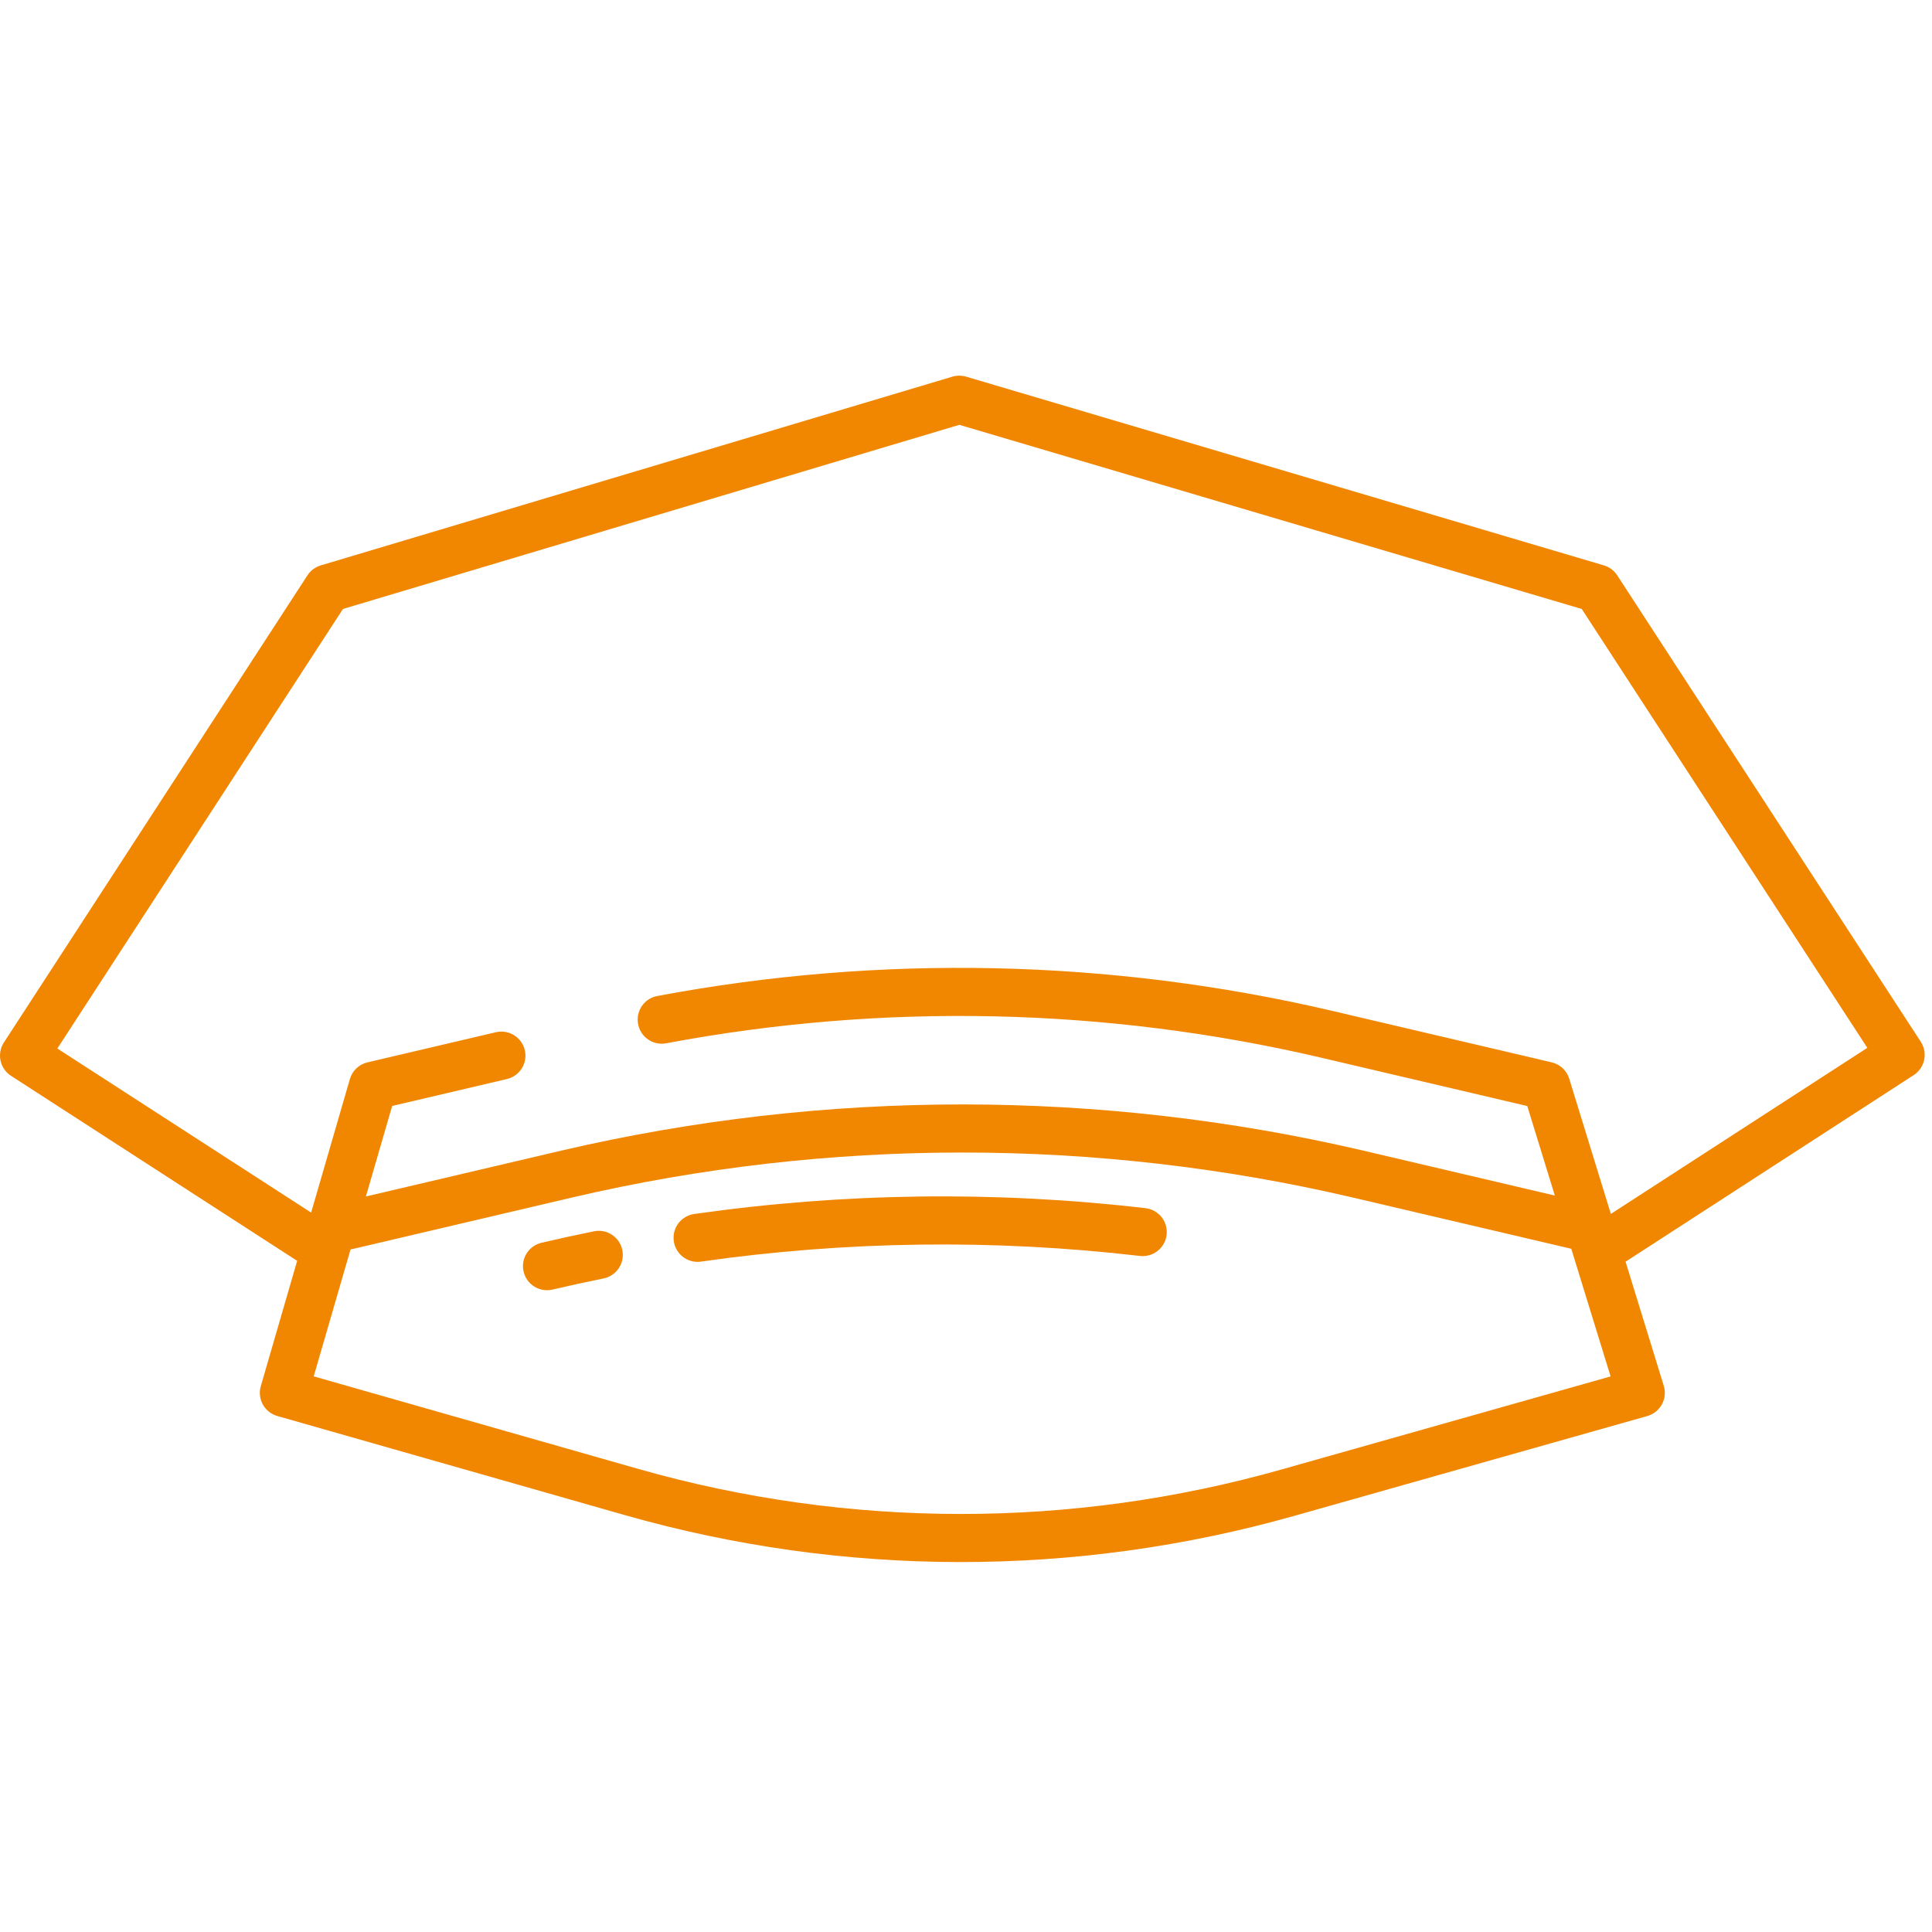 <?xml version="1.0" encoding="UTF-8"?>
<svg width="72px" height="72px" viewBox="0 0 72 72" version="1.1" xmlns="http://www.w3.org/2000/svg" xmlns:xlink="http://www.w3.org/1999/xlink">
    <!-- Generator: Sketch 61.2 (89653) - https://sketch.com -->
    <title>Artboard</title>
    <desc>Created with Sketch.</desc>
    <g id="Artboard" stroke="none" stroke-width="1" fill="none" fill-rule="evenodd">
        <g id="Group-8-Copy" transform="translate(0, 14)" fill="#F18700" fill-rule="nonzero">
            <path d="M42.683,31.024 C37.093,30.374 31.443,30.447 25.872,31.242 C25.406,31.308 25.07,31.723 25.104,32.192 C25.137,32.662 25.527,33.026 25.998,33.026 C26.041,33.026 26.083,33.022 26.126,33.016 C31.544,32.243 37.039,32.172 42.475,32.805 C42.795,32.845 43.111,32.71 43.304,32.452 C43.497,32.195 43.537,31.853 43.409,31.558 C43.28,31.262 43.003,31.059 42.683,31.024 L42.683,31.024 Z" id="Path"></path>
            <path d="M22.136,31.887 C21.485,32.019 20.827,32.162 20.181,32.314 C19.699,32.427 19.4,32.909 19.513,33.391 C19.626,33.873 20.109,34.172 20.591,34.059 C21.218,33.912 21.858,33.772 22.492,33.644 C22.977,33.546 23.291,33.073 23.192,32.588 C23.094,32.102 22.621,31.789 22.136,31.887 L22.136,31.887 Z" id="Path"></path>
            <path d="M71.583,24.825 L60.269,7.441 C60.153,7.262 59.977,7.131 59.772,7.07 L36.005,0.037 C35.838,-0.012 35.661,-0.012 35.494,0.037 L11.953,7.071 C11.749,7.132 11.574,7.263 11.458,7.441 L0.145,24.851 C0.015,25.051 -0.03,25.294 0.02,25.527 C0.069,25.76 0.21,25.963 0.41,26.092 L11.074,32.988 L9.719,37.659 C9.652,37.887 9.68,38.134 9.795,38.342 C9.911,38.551 10.105,38.705 10.334,38.77 L23.277,42.461 C31.437,44.789 40.085,44.798 48.251,42.487 L61.392,38.771 C61.624,38.705 61.82,38.548 61.935,38.336 C62.05,38.125 62.075,37.875 62.004,37.644 L60.58,33.02 L71.318,26.066 C71.518,25.937 71.658,25.733 71.708,25.5 C71.757,25.268 71.712,25.025 71.582,24.825 L71.583,24.825 Z M47.763,40.762 C39.918,42.983 31.609,42.974 23.768,40.737 L11.691,37.293 L13.063,32.565 L21.338,30.623 C30.894,28.394 40.834,28.394 50.39,30.623 L58.557,32.539 L60.022,37.295 L47.763,40.762 Z M60.032,31.239 L58.48,26.199 C58.386,25.895 58.138,25.663 57.828,25.591 L49.614,23.664 C41.368,21.741 32.811,21.555 24.49,23.119 C24.068,23.2 23.763,23.57 23.764,24 L23.764,24.001 C23.764,24.267 23.883,24.52 24.088,24.69 C24.293,24.86 24.563,24.93 24.825,24.881 C32.9,23.363 41.202,23.543 49.203,25.409 L56.917,27.219 L57.944,30.555 L50.798,28.878 C40.973,26.586 30.753,26.586 20.928,28.878 L13.636,30.589 L14.615,27.216 L18.89,26.213 C19.295,26.118 19.582,25.757 19.582,25.341 C19.582,25.067 19.457,24.808 19.242,24.638 C19.028,24.468 18.747,24.406 18.481,24.468 L13.695,25.591 C13.38,25.665 13.129,25.903 13.039,26.214 L11.595,31.19 L2.137,25.075 L12.782,8.694 L35.752,1.832 L58.947,8.695 L69.59,25.05 L60.032,31.239 Z" id="Shape"></path>
        </g>
    </g>
</svg>